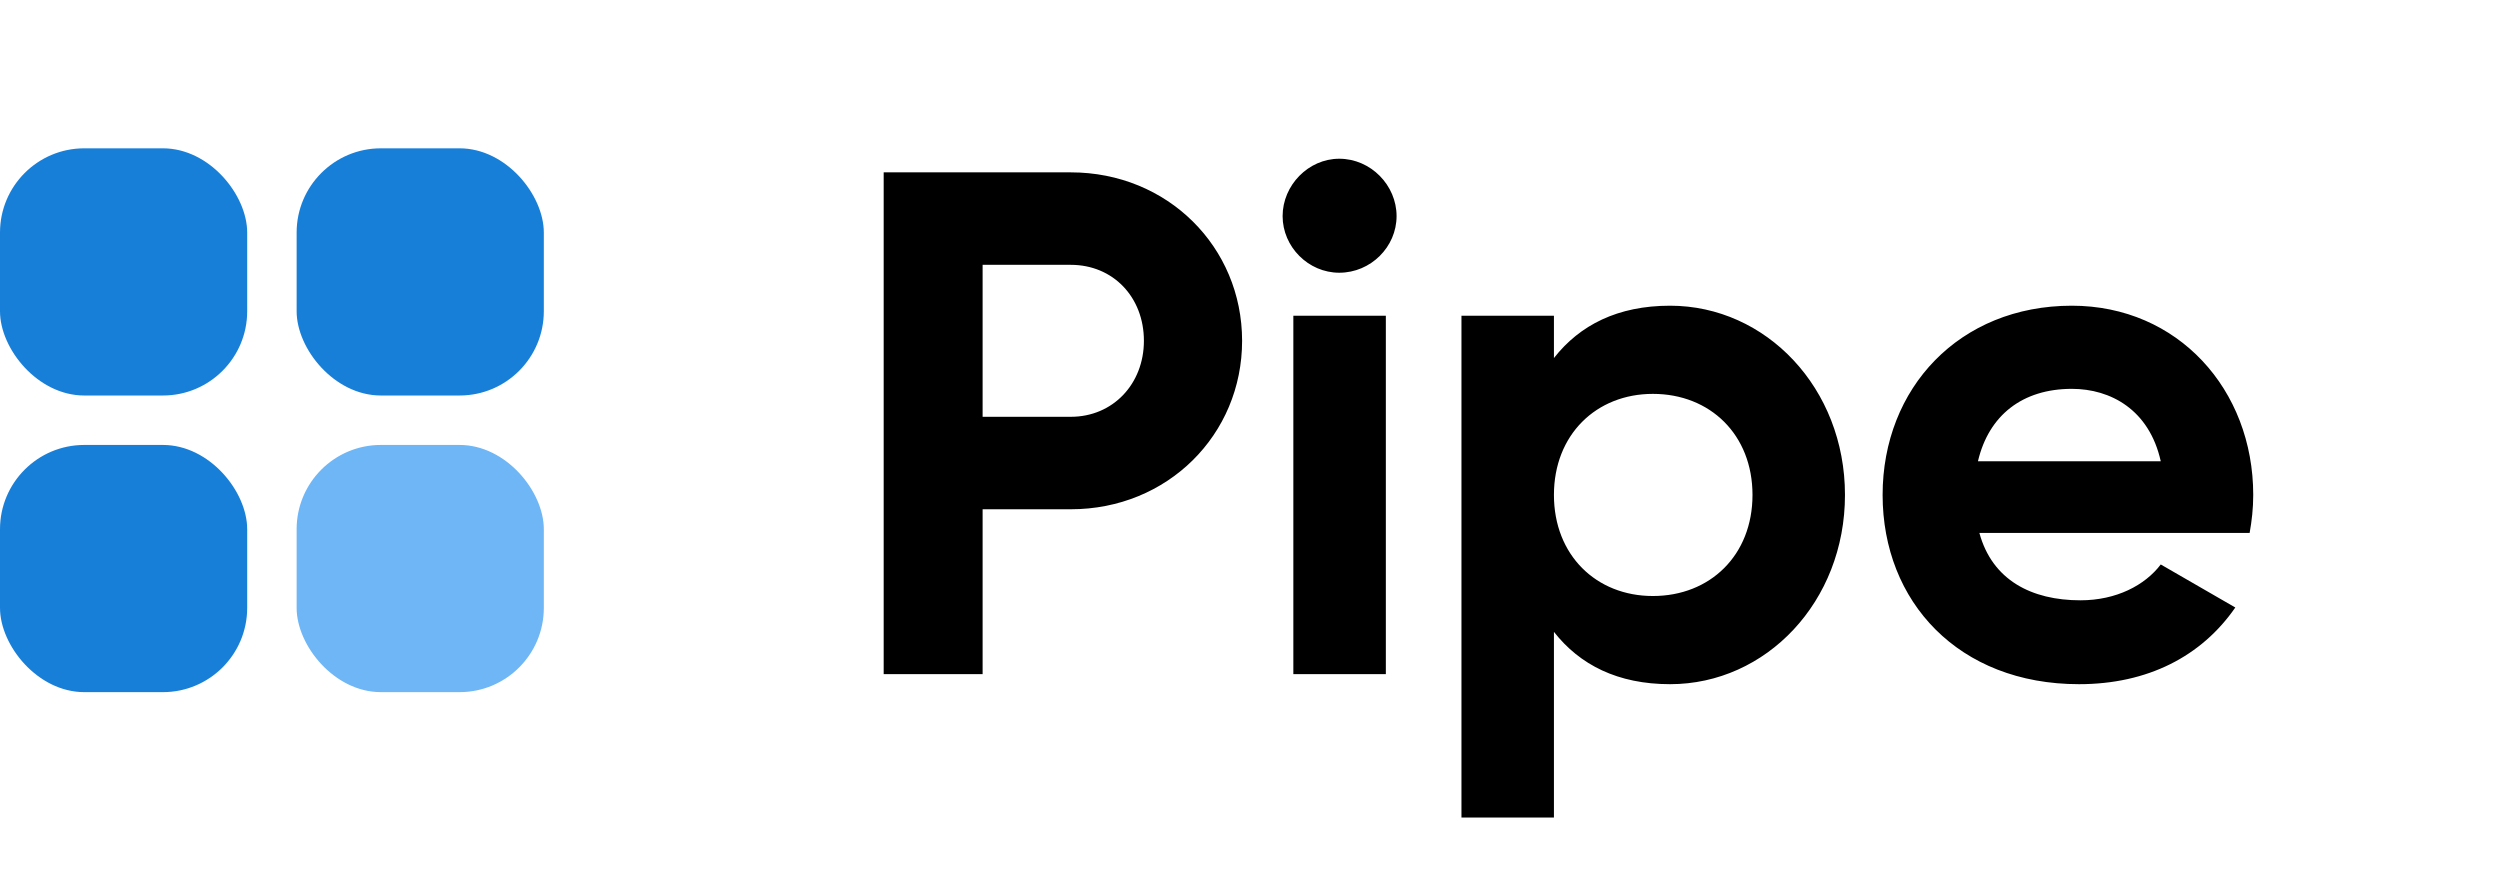 <?xml version="1.0" encoding="UTF-8"?>
<svg width="89px" height="31px" viewBox="0 0 89 31" version="1.1" xmlns="http://www.w3.org/2000/svg" xmlns:xlink="http://www.w3.org/1999/xlink">
    <!-- Generator: Sketch 63.1 (92452) - https://sketch.com -->
    <title>Logo Copy</title>
    <desc>Created with Sketch.</desc>
    <g id="Logo-Copy" stroke="none" stroke-width="1" fill="none" fill-rule="evenodd">
        <g id="Group-16" transform="translate(0, 5)">
            <path d="M34.981,19 L34.981,13.13 L38.12,13.13 C41.565,13.13 44.219,10.476 44.219,7.133 C44.219,3.79 41.565,1.136 38.12,1.136 L31.459,1.136 L31.459,19 L34.981,19 Z M38.12,9.838 L34.981,9.838 L34.981,4.428 L38.12,4.428 C39.625,4.428 40.723,5.576 40.723,7.133 C40.723,8.664 39.625,9.838 38.12,9.838 Z M47.677,4.709 C48.8,4.709 49.718,3.79 49.718,2.693 C49.718,1.595 48.8,0.651 47.677,0.651 C46.579,0.651 45.661,1.595 45.661,2.693 C45.661,3.79 46.579,4.709 47.677,4.709 Z M49.336,19 L49.336,6.24 L46.043,6.24 L46.043,19 L49.336,19 Z M55.32,24.104 L55.32,17.494 C56.239,18.668 57.591,19.357 59.454,19.357 C62.874,19.357 65.681,16.422 65.681,12.62 C65.681,8.818 62.874,5.883 59.454,5.883 C57.591,5.883 56.239,6.572 55.32,7.746 L55.32,6.24 L52.028,6.24 L52.028,24.104 L55.32,24.104 Z M58.842,16.218 C56.826,16.218 55.32,14.764 55.32,12.62 C55.32,10.476 56.826,9.022 58.842,9.022 C60.883,9.022 62.389,10.476 62.389,12.62 C62.389,14.764 60.883,16.218 58.842,16.218 Z M74.013,19.357 C76.463,19.357 78.377,18.362 79.577,16.627 L76.923,15.095 C76.361,15.836 75.34,16.371 74.064,16.371 C72.329,16.371 70.925,15.657 70.466,13.973 L80.087,13.973 C80.164,13.539 80.215,13.105 80.215,12.62 C80.215,8.869 77.535,5.883 73.758,5.883 C69.752,5.883 67.021,8.818 67.021,12.62 C67.021,16.422 69.726,19.357 74.013,19.357 Z M76.923,11.421 L70.415,11.421 C70.798,9.787 71.997,8.843 73.758,8.843 C75.136,8.843 76.514,9.583 76.923,11.421 Z" id="Pipe" fill="#000000" fill-rule="nonzero"></path>
            <rect id="Rectangle" fill="#187FD9" x="0" y="10.84" width="8.8" height="8.8" rx="3"></rect>
            <rect id="Rectangle-Copy-5" fill="#6EB6F5" x="10.56" y="10.84" width="8.8" height="8.8" rx="3"></rect>
            <rect id="Rectangle-Copy-4" fill="#187FD9" x="0" y="0.28" width="8.8" height="8.8" rx="3"></rect>
            <rect id="Rectangle-Copy-6" fill="#187FD9" x="10.56" y="0.28" width="8.8" height="8.8" rx="3"></rect>
        </g>
    </g>
</svg>